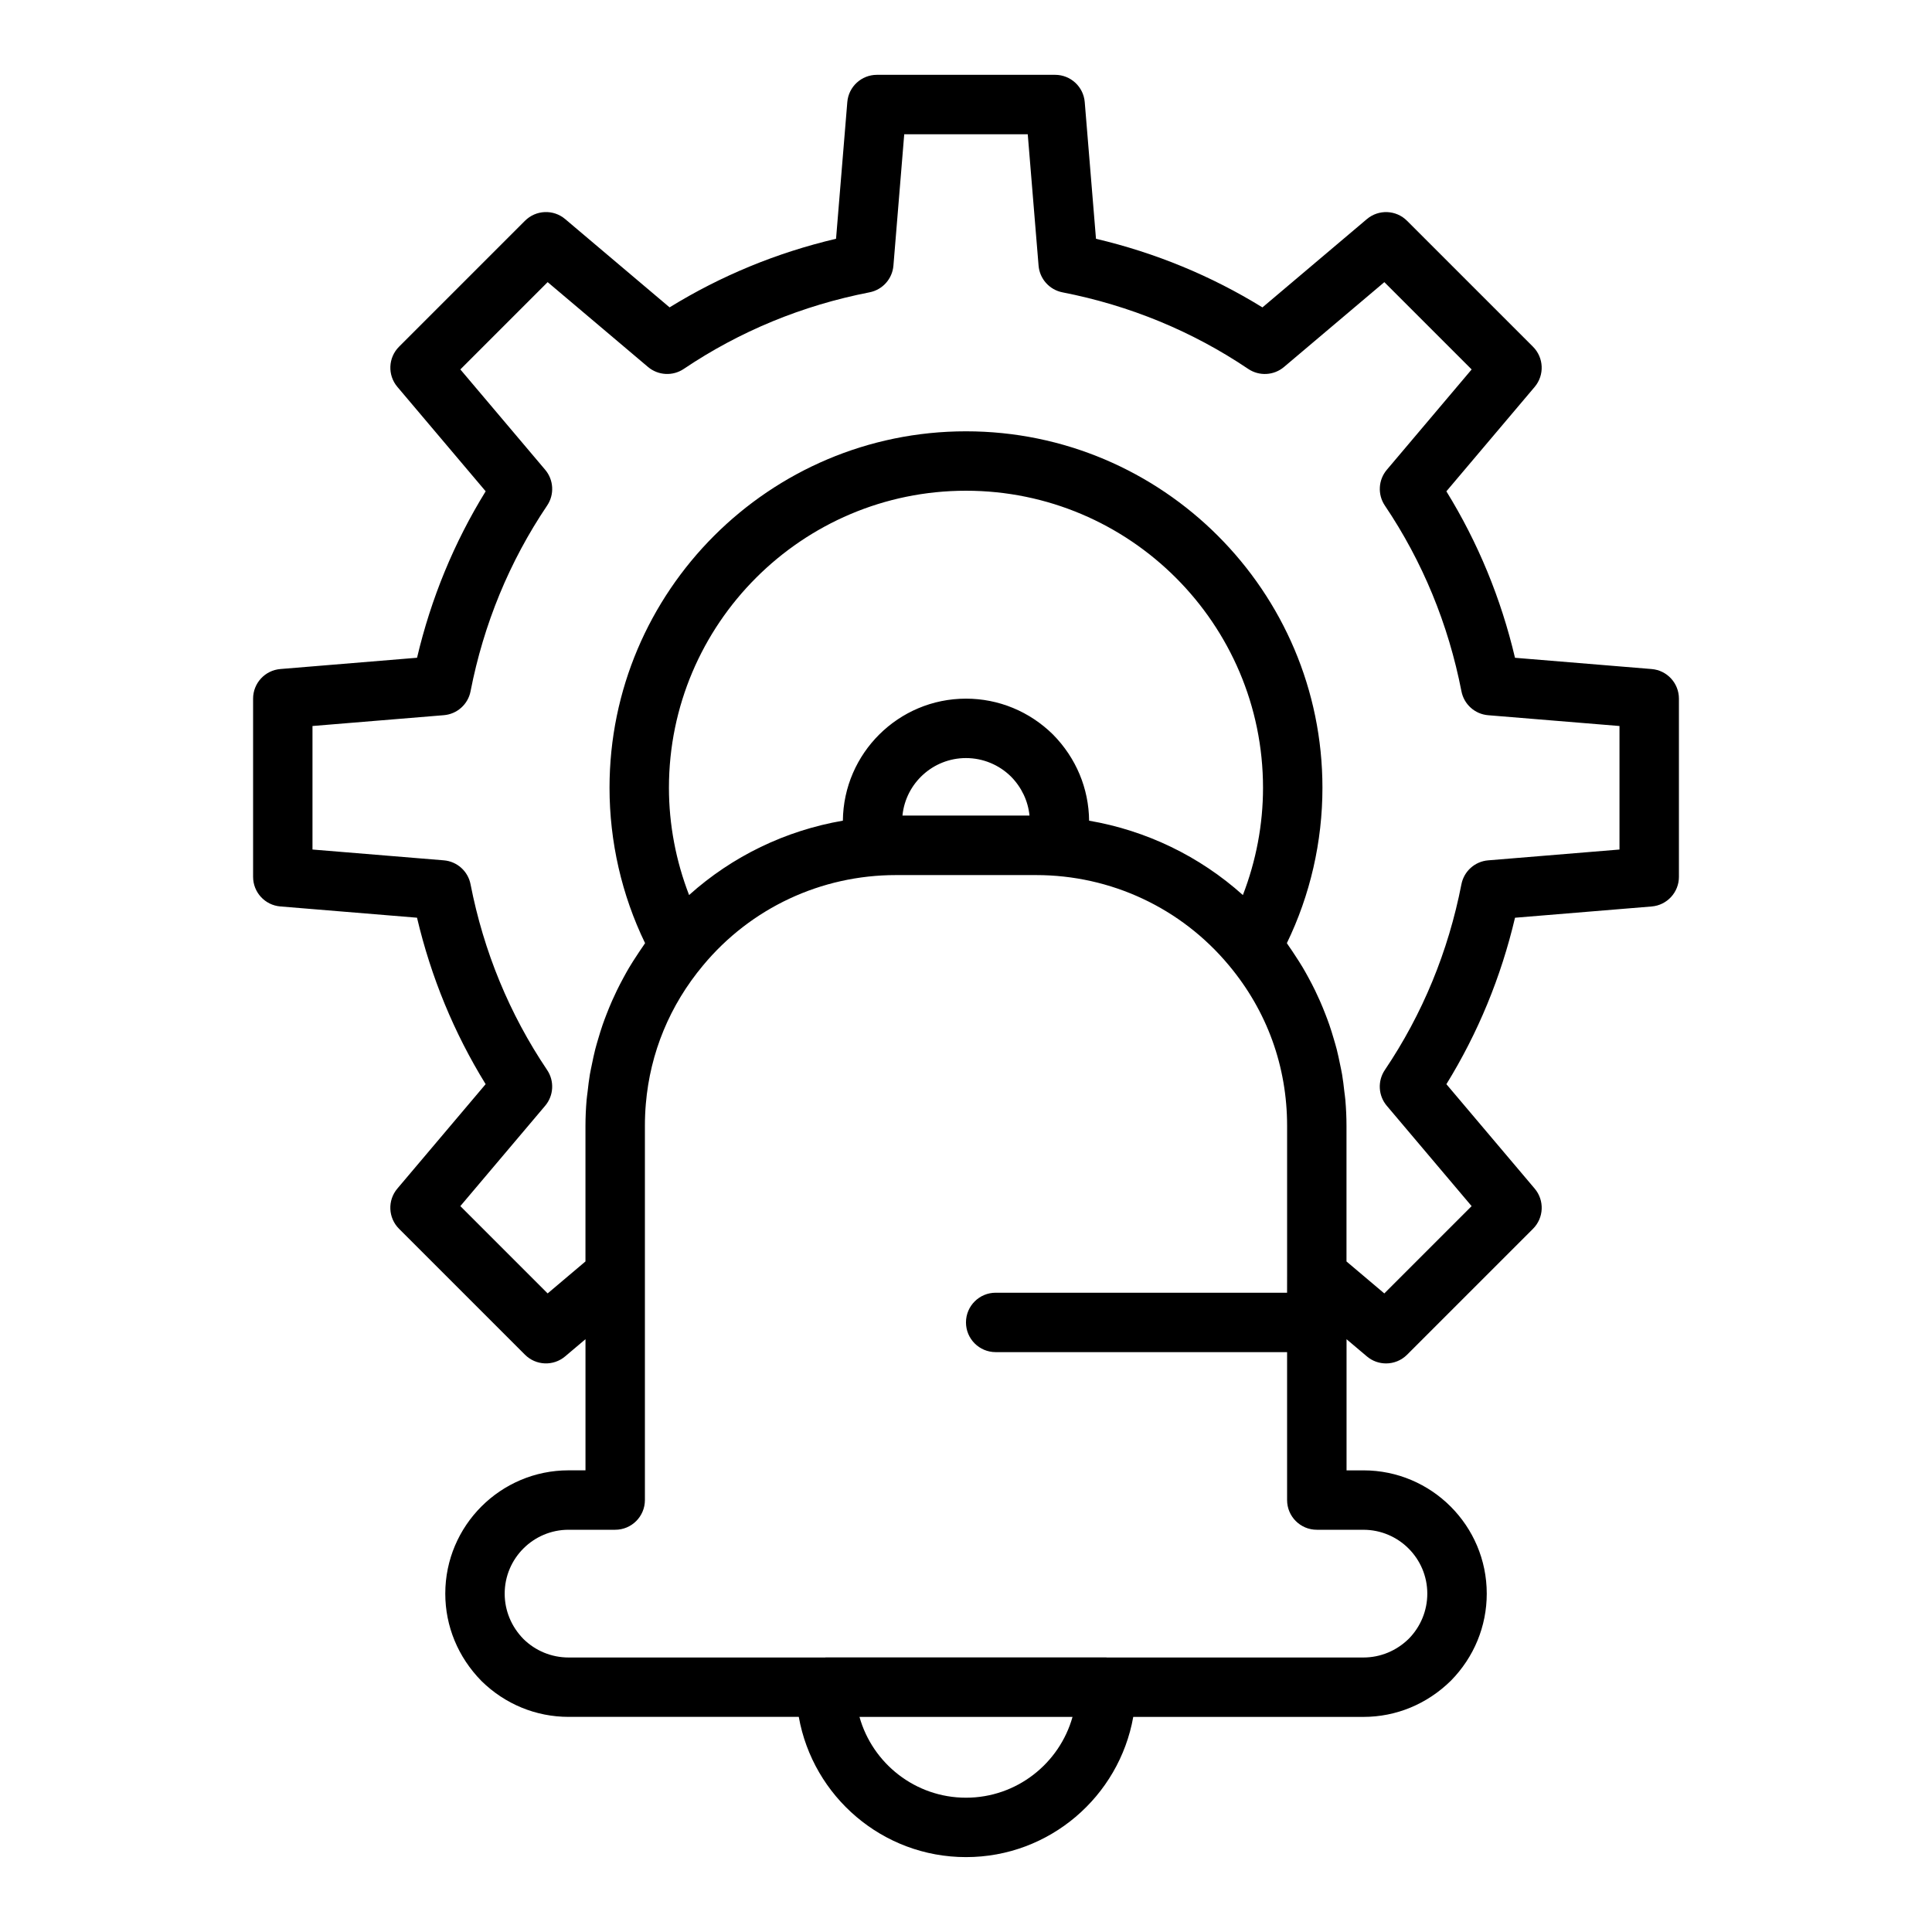 <?xml version="1.0" encoding="UTF-8"?>
<!-- Uploaded to: SVG Find, www.svgrepo.com, Generator: SVG Find Mixer Tools -->
<svg fill="#000000" width="800px" height="800px" version="1.1" viewBox="144 144 512 512" xmlns="http://www.w3.org/2000/svg">
 <path d="m218.3 321.3c-4.082 0.336-7.227 3.75-7.227 7.844v47.23c0 4.098 3.144 7.512 7.227 7.844l36.215 2.984c3.707 15.73 9.801 30.52 18.184 44.113l-23.398 27.672c-2.641 3.125-2.449 7.754 0.445 10.648l33.375 33.375c2.898 2.898 7.527 3.09 10.648 0.445l5.391-4.555v34.754h-4.484c-18.016 0-32.672 14.656-32.672 32.668 0 8.645 3.375 16.84 9.598 23.172 6.234 6.125 14.43 9.496 23.074 9.496h61.008c3.75 21.09 22.172 37.164 44.32 37.164s40.57-16.074 44.32-37.156h61.008c8.645 0 16.84-3.375 23.168-9.594 6.129-6.234 9.504-14.43 9.504-23.074 0-18.012-14.656-32.668-32.672-32.668h-4.484v-34.754l5.391 4.555c1.473 1.246 3.277 1.859 5.082 1.859 2.023 0 4.035-0.777 5.566-2.305l33.375-33.375c2.894-2.894 3.086-7.523 0.445-10.648l-23.398-27.672c8.383-13.594 14.48-28.387 18.184-44.113l36.215-2.984c4.078-0.336 7.223-3.75 7.223-7.848v-47.23c0-4.098-3.144-7.512-7.227-7.844l-36.215-2.984c-3.707-15.73-9.801-30.52-18.184-44.113l23.398-27.672c2.641-3.125 2.449-7.754-0.445-10.648l-33.379-33.375c-2.891-2.894-7.519-3.086-10.648-0.445l-27.672 23.398c-13.594-8.383-28.387-14.48-44.113-18.184l-2.981-36.223c-0.336-4.082-3.75-7.227-7.848-7.227h-47.23c-4.098 0-7.512 3.144-7.844 7.227l-2.984 36.215c-15.73 3.707-30.52 9.801-44.113 18.184l-27.672-23.398c-3.121-2.641-7.75-2.449-10.648 0.445l-33.375 33.375c-2.894 2.894-3.086 7.523-0.445 10.648l23.398 27.672c-8.383 13.594-14.48 28.387-18.184 44.113zm181.7 299.11c-13.426 0-24.773-9.074-28.23-21.414h56.461c-3.461 12.34-14.805 21.414-28.23 21.414zm105.32-71.004c9.332 0 16.93 7.59 16.93 16.926 0 4.488-1.773 8.766-4.894 11.938-3.266 3.219-7.543 4.984-12.035 4.984h-68.008c-0.047 0-0.086-0.027-0.133-0.027h-74.367c-0.047 0-0.086 0.027-0.133 0.027h-68.008c-4.492 0-8.77-1.77-11.941-4.891-3.215-3.269-4.984-7.547-4.984-12.035 0-9.332 7.594-16.926 16.93-16.926h12.359c4.348 0 7.871-3.523 7.871-7.871v-99.188c0-1.969 0.082-3.918 0.25-5.848 1.156-13.52 6.34-26.094 15.172-36.664 12.645-15.207 31.27-23.926 51.098-23.926h37.152c19.828 0 38.453 8.723 51.109 23.938 10.082 12.066 15.41 26.766 15.41 42.5v39.598l-0.008 4.644h-77.223c-4.348 0-7.871 3.523-7.871 7.871 0 4.348 3.523 7.871 7.871 7.871h77.227v39.203c0 4.348 3.523 7.871 7.871 7.871zm-31.945-168.21c-11.48-10.301-25.559-17.09-40.75-19.707-0.086-8.527-3.426-16.594-9.562-22.824-6.227-6.137-14.418-9.516-23.066-9.516-17.898 0-32.449 14.48-32.629 32.336-15.195 2.617-29.273 9.41-40.754 19.707-3.481-9.008-5.34-18.66-5.34-28.426 0-43.406 35.312-78.719 78.719-78.719s78.719 35.312 78.719 78.719c0.004 9.766-1.855 19.418-5.336 28.43zm-90.215-21.059c0.844-8.547 8.07-15.242 16.836-15.242 4.484 0 8.754 1.77 11.93 4.906 2.812 2.852 4.519 6.473 4.902 10.336zm-114.46-32.941c3.481-17.832 10.309-34.395 20.297-49.223 1.965-2.922 1.754-6.793-0.52-9.48l-22.48-26.59 23.137-23.137 26.59 22.48c2.695 2.273 6.562 2.484 9.48 0.52 14.828-9.984 31.391-16.816 49.223-20.297 3.461-0.672 6.051-3.566 6.34-7.082l2.863-34.805h32.734l2.867 34.809c0.289 3.512 2.879 6.406 6.34 7.082 17.832 3.481 34.395 10.309 49.223 20.297 2.91 1.961 6.797 1.754 9.48-0.52l26.59-22.48 23.137 23.137-22.48 26.59c-2.273 2.688-2.484 6.559-0.52 9.48 9.984 14.828 16.816 31.391 20.297 49.223 0.672 3.461 3.566 6.051 7.082 6.34l34.801 2.859v32.734l-34.809 2.867c-3.512 0.289-6.406 2.879-7.082 6.34-3.481 17.832-10.309 34.395-20.297 49.223-1.965 2.922-1.754 6.793 0.52 9.48l22.48 26.59-23.137 23.137-10.023-8.473v-35.945c0-2.297-0.109-4.582-0.301-6.856-0.062-0.75-0.184-1.488-0.27-2.238-0.168-1.516-0.344-3.031-0.598-4.531-0.152-0.898-0.355-1.777-0.535-2.668-0.27-1.332-0.547-2.664-0.883-3.981-0.242-0.941-0.523-1.867-0.797-2.801-0.367-1.246-0.742-2.484-1.168-3.711-0.328-0.945-0.68-1.879-1.043-2.809-0.457-1.184-0.938-2.356-1.449-3.516-0.41-0.93-0.832-1.848-1.277-2.762-0.551-1.133-1.133-2.25-1.738-3.359-0.488-0.895-0.977-1.785-1.496-2.664-0.648-1.09-1.336-2.152-2.035-3.215-0.555-0.844-1.102-1.695-1.691-2.519-0.18-0.254-0.336-0.523-0.523-0.777 6.188-12.75 9.43-26.879 9.43-41.18 0-52.086-42.379-94.465-94.465-94.465-52.086 0-94.465 42.379-94.465 94.465 0 14.297 3.242 28.43 9.422 41.18-0.188 0.258-0.348 0.535-0.535 0.797-0.566 0.797-1.094 1.617-1.633 2.434-0.719 1.09-1.43 2.188-2.094 3.309-0.504 0.852-0.98 1.719-1.453 2.59-0.617 1.133-1.215 2.277-1.777 3.438-0.434 0.895-0.848 1.793-1.25 2.699-0.52 1.18-1.008 2.367-1.473 3.57-0.355 0.918-0.703 1.836-1.027 2.769-0.43 1.242-0.812 2.496-1.18 3.754-0.27 0.918-0.547 1.832-0.785 2.762-0.34 1.324-0.613 2.66-0.887 4-0.18 0.887-0.383 1.77-0.535 2.66-0.254 1.5-0.43 3.012-0.598 4.527-0.086 0.746-0.207 1.488-0.27 2.238-0.191 2.273-0.301 4.562-0.301 6.856v35.945l-10.023 8.473-23.137-23.137 22.48-26.59c2.273-2.688 2.484-6.559 0.52-9.48-9.984-14.828-16.816-31.391-20.297-49.223-0.672-3.461-3.566-6.051-7.082-6.34l-34.805-2.863v-32.734l34.809-2.867c3.516-0.289 6.41-2.879 7.082-6.336z"/>
</svg>